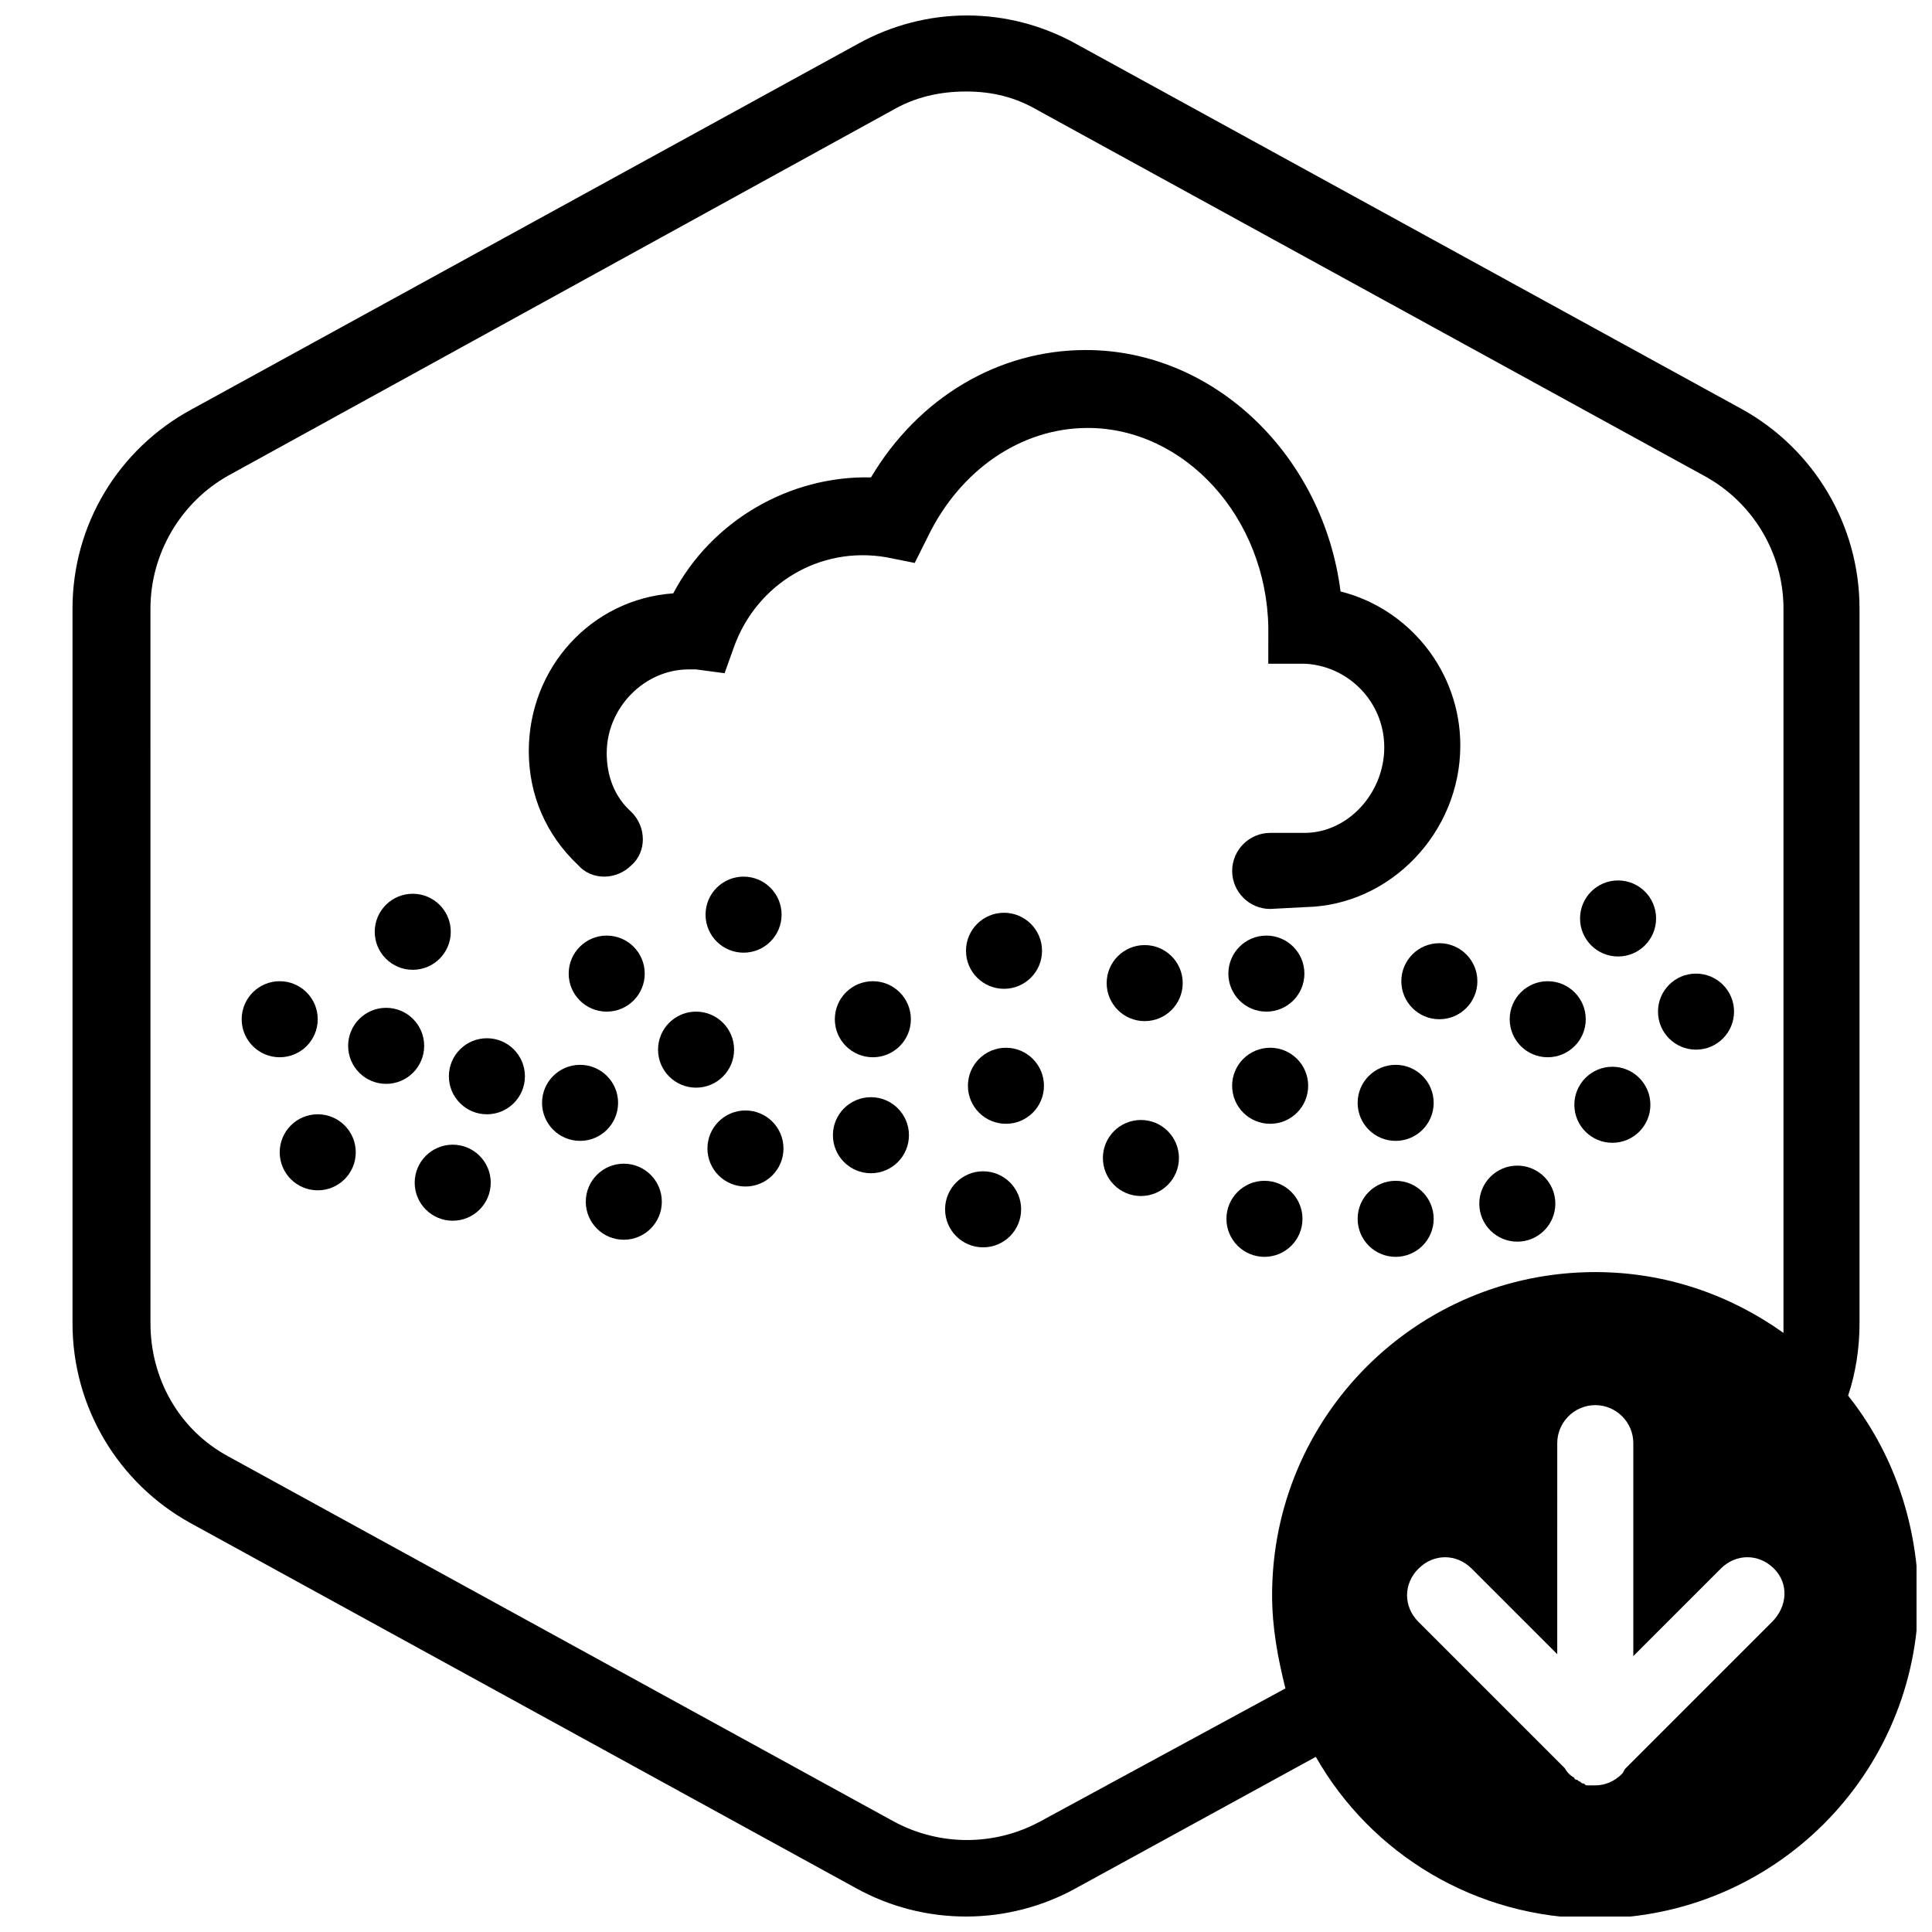 <?xml version="1.0" encoding="UTF-8"?>
<!-- Uploaded to: SVG Repo, www.svgrepo.com, Generator: SVG Repo Mixer Tools -->
<svg width="800px" height="800px" version="1.1" viewBox="144 144 512 512" xmlns="http://www.w3.org/2000/svg">
 <defs>
  <clipPath id="a">
   <path d="m163 148.09h488.9v503.81h-488.9z"/>
  </clipPath>
 </defs>
 <path d="m480.11 319.89h9.574c11.586 0.504 21.16 10.078 21.16 22.168-0.004 12.09-9.574 22.668-21.164 22.668h-9.066c-5.543 0-10.078 4.535-10.078 10.078 0 5.543 4.535 10.078 10.078 10.078l9.574-0.504c22.168-0.504 40.809-19.648 40.809-42.824 0-19.648-13.602-36.273-31.738-40.809-4.535-35.77-33.25-63.984-67.512-63.984-23.176 0-44.336 12.594-56.93 33.754-21.664-0.504-42.32 11.586-52.395 30.73-21.664 1.512-38.289 19.648-38.289 41.816 0 11.586 4.535 22.168 13.098 30.23 3.527 4.031 10.078 4.031 14.105 0 4.031-3.527 4.031-10.078 0-14.105-4.535-4.031-6.551-9.574-6.551-15.617 0-12.09 10.078-22.168 21.664-22.168h2.016l7.559 1.008 2.519-7.055c6.047-16.625 22.672-26.703 40.305-23.68l7.559 1.512 3.527-7.055c8.566-17.633 24.688-28.719 42.32-28.719 25.695 0 47.359 23.68 47.863 52.898z"/>
 <g clip-path="url(#a)">
  <path d="m633.77 513.86c2.016-6.047 3.023-12.594 3.023-19.145v-189.43c0-22.168-12.09-42.32-31.234-52.898l-176.33-96.73c-18.137-10.078-39.801-10.078-57.938 0l-176.33 96.73c-19.652 10.578-31.746 30.73-31.746 52.898v189.43c0 22.168 12.09 42.32 31.234 52.898l176.33 96.73c9.07 5.039 19.145 7.559 29.223 7.559s20.152-2.519 29.223-7.559l63.48-34.762c14.609 25.695 42.32 42.824 74.059 42.824 47.359 0 85.648-38.289 85.648-85.648-0.504-20.152-7.051-38.289-18.641-52.898zm-152.65 52.898c0 8.566 1.512 16.625 3.527 24.688l-64.992 35.266c-12.09 6.551-26.703 6.551-38.793 0l-176.33-96.73c-13.098-7.055-20.656-20.656-20.656-35.266l-0.004-189.43c0-14.609 8.062-28.215 20.656-35.266l175.83-96.73c6.047-3.527 12.594-5.039 19.648-5.039s13.098 1.512 19.145 5.039l176.33 96.73c13.098 7.055 21.16 20.656 21.16 35.266v189.43 2.519c-14.105-10.078-31.234-16.121-49.879-16.121-47.355 0-85.645 38.289-85.645 85.645zm132.5 7.055-38.793 38.793c-0.504 0.504-0.504 1.008-1.008 1.512-2.016 2.016-4.535 3.023-7.055 3.023h-2.016c-0.504 0-0.504 0-1.008-0.504-0.504 0-0.504 0-1.008-0.504-0.504 0-0.504-0.504-1.008-0.504 0 0-0.504 0-0.504-0.504-1.008-0.504-2.016-1.512-2.519-2.519l-38.793-38.793c-4.031-4.031-4.031-10.078 0-14.105 4.031-4.031 10.078-4.031 14.105 0l22.672 22.672 0.004-55.926c0-5.543 4.535-10.078 10.078-10.078s10.078 4.535 10.078 10.078v56.426l23.176-23.176c4.031-4.031 10.078-4.031 14.105 0 4.027 4.035 3.523 10.078-0.508 14.109z"/>
 </g>
 <path d="m351.13 386.39c0 5.566-4.512 10.078-10.074 10.078-5.566 0-10.078-4.512-10.078-10.078 0-5.562 4.512-10.074 10.078-10.074 5.562 0 10.074 4.512 10.074 10.074"/>
 <path d="m420.15 395.97c0 5.562-4.512 10.074-10.078 10.074-5.562 0-10.074-4.512-10.074-10.074 0-5.566 4.512-10.078 10.074-10.078 5.566 0 10.078 4.512 10.078 10.078"/>
 <path d="m338.54 422.17c0 5.562-4.512 10.074-10.078 10.074-5.562 0-10.074-4.512-10.074-10.074 0-5.566 4.512-10.078 10.074-10.078 5.566 0 10.078 4.512 10.078 10.078"/>
 <path d="m307.8 436.27c0 5.562-4.512 10.074-10.074 10.074-5.566 0-10.078-4.512-10.078-10.074 0-5.566 4.512-10.078 10.078-10.078 5.562 0 10.074 4.512 10.074 10.078"/>
 <path d="m256.41 421.16c0 5.562-4.512 10.074-10.078 10.074-5.562 0-10.074-4.512-10.074-10.074 0-5.566 4.512-10.078 10.074-10.078 5.566 0 10.078 4.512 10.078 10.078"/>
 <path d="m274.05 457.43c0 5.562-4.512 10.074-10.078 10.074-5.562 0-10.074-4.512-10.074-10.074 0-5.566 4.512-10.078 10.074-10.078 5.566 0 10.078 4.512 10.078 10.078"/>
 <path d="m283.11 429.22c0 5.566-4.512 10.078-10.074 10.078-5.566 0-10.078-4.512-10.078-10.078 0-5.562 4.512-10.074 10.078-10.074 5.562 0 10.074 4.512 10.074 10.074"/>
 <path d="m238.28 449.37c0 5.566-4.512 10.078-10.078 10.078-5.566 0-10.074-4.512-10.074-10.078 0-5.562 4.508-10.074 10.074-10.074 5.566 0 10.078 4.512 10.078 10.074"/>
 <path d="m314.86 402.02c0 5.562-4.512 10.074-10.078 10.074-5.562 0-10.074-4.512-10.074-10.074 0-5.566 4.512-10.078 10.074-10.078 5.566 0 10.078 4.512 10.078 10.078"/>
 <path d="m457.43 404.53c0 5.566-4.512 10.078-10.078 10.078-5.562 0-10.074-4.512-10.074-10.078 0-5.562 4.512-10.074 10.074-10.074 5.566 0 10.078 4.512 10.078 10.074"/>
 <path d="m489.68 402.02c0 5.562-4.512 10.074-10.074 10.074-5.566 0-10.078-4.512-10.078-10.074 0-5.566 4.512-10.078 10.078-10.078 5.562 0 10.074 4.512 10.074 10.078"/>
 <path d="m582.88 387.4c0 5.566-4.512 10.078-10.078 10.078-5.562 0-10.074-4.512-10.074-10.078 0-5.562 4.512-10.074 10.074-10.074 5.566 0 10.078 4.512 10.078 10.074"/>
 <path d="m420.66 431.74c0 5.566-4.512 10.078-10.078 10.078s-10.074-4.512-10.074-10.078c0-5.566 4.508-10.074 10.074-10.074s10.078 4.508 10.078 10.074"/>
 <path d="m523.94 436.27c0 5.562-4.512 10.074-10.078 10.074s-10.074-4.512-10.074-10.074c0-5.566 4.508-10.078 10.074-10.078s10.078 4.512 10.078 10.078"/>
 <path d="m490.68 431.74c0 5.566-4.512 10.078-10.074 10.078-5.566 0-10.078-4.512-10.078-10.078 0-5.566 4.512-10.074 10.078-10.074 5.562 0 10.074 4.508 10.074 10.074"/>
 <path d="m489.17 467c0 5.566-4.512 10.078-10.074 10.078-5.566 0-10.078-4.512-10.078-10.078 0-5.562 4.512-10.074 10.078-10.074 5.562 0 10.074 4.512 10.074 10.074"/>
 <path d="m456.43 450.88c0 5.566-4.512 10.078-10.078 10.078-5.562 0-10.074-4.512-10.074-10.078 0-5.566 4.512-10.074 10.074-10.074 5.566 0 10.078 4.508 10.078 10.074"/>
 <path d="m263.46 390.93c0 5.566-4.512 10.078-10.074 10.078-5.566 0-10.078-4.512-10.078-10.078 0-5.566 4.512-10.074 10.078-10.074 5.562 0 10.074 4.508 10.074 10.074"/>
 <path d="m384.88 444.84c0 5.566-4.512 10.078-10.074 10.078-5.566 0-10.078-4.512-10.078-10.078 0-5.562 4.512-10.074 10.078-10.074 5.562 0 10.074 4.512 10.074 10.074"/>
 <path d="m581.37 436.78c0 5.562-4.512 10.074-10.078 10.074-5.562 0-10.074-4.512-10.074-10.074 0-5.566 4.512-10.078 10.074-10.078 5.566 0 10.078 4.512 10.078 10.078"/>
 <path d="m319.39 462.47c0 5.562-4.512 10.074-10.078 10.074s-10.074-4.512-10.074-10.074c0-5.566 4.508-10.078 10.074-10.078s10.078 4.512 10.078 10.078"/>
 <path d="m228.2 414.11c0 5.566-4.512 10.074-10.074 10.074-5.566 0-10.078-4.508-10.078-10.074 0-5.566 4.512-10.078 10.078-10.078 5.562 0 10.074 4.512 10.074 10.078"/>
 <path d="m603.54 412.09c0 5.566-4.512 10.078-10.078 10.078-5.566 0-10.074-4.512-10.074-10.078s4.508-10.074 10.074-10.074c5.566 0 10.078 4.508 10.078 10.074"/>
 <path d="m523.94 467c0 5.566-4.512 10.078-10.078 10.078s-10.074-4.512-10.074-10.078c0-5.562 4.508-10.074 10.074-10.074s10.078 4.512 10.078 10.074"/>
 <path d="m564.24 414.11c0 5.566-4.512 10.074-10.078 10.074-5.566 0-10.074-4.508-10.074-10.074 0-5.566 4.508-10.078 10.074-10.078 5.566 0 10.078 4.512 10.078 10.078"/>
 <path d="m556.18 462.98c0 5.562-4.512 10.074-10.078 10.074-5.562 0-10.074-4.512-10.074-10.074 0-5.566 4.512-10.078 10.074-10.078 5.566 0 10.078 4.512 10.078 10.078"/>
 <path d="m351.63 448.36c0 5.566-4.512 10.078-10.078 10.078-5.562 0-10.074-4.512-10.074-10.078 0-5.562 4.512-10.074 10.074-10.074 5.566 0 10.078 4.512 10.078 10.074"/>
 <path d="m414.61 464.48c0 5.566-4.512 10.078-10.078 10.078-5.562 0-10.074-4.512-10.074-10.078 0-5.562 4.512-10.074 10.074-10.074 5.566 0 10.078 4.512 10.078 10.074"/>
 <path d="m385.39 414.11c0 5.566-4.512 10.074-10.074 10.074-5.566 0-10.078-4.508-10.078-10.074 0-5.566 4.512-10.078 10.078-10.078 5.562 0 10.074 4.512 10.074 10.078"/>
 <path d="m535.52 404.03c0 5.566-4.512 10.078-10.078 10.078-5.562 0-10.074-4.512-10.074-10.078 0-5.562 4.512-10.074 10.074-10.074 5.566 0 10.078 4.512 10.078 10.074"/>
</svg>
